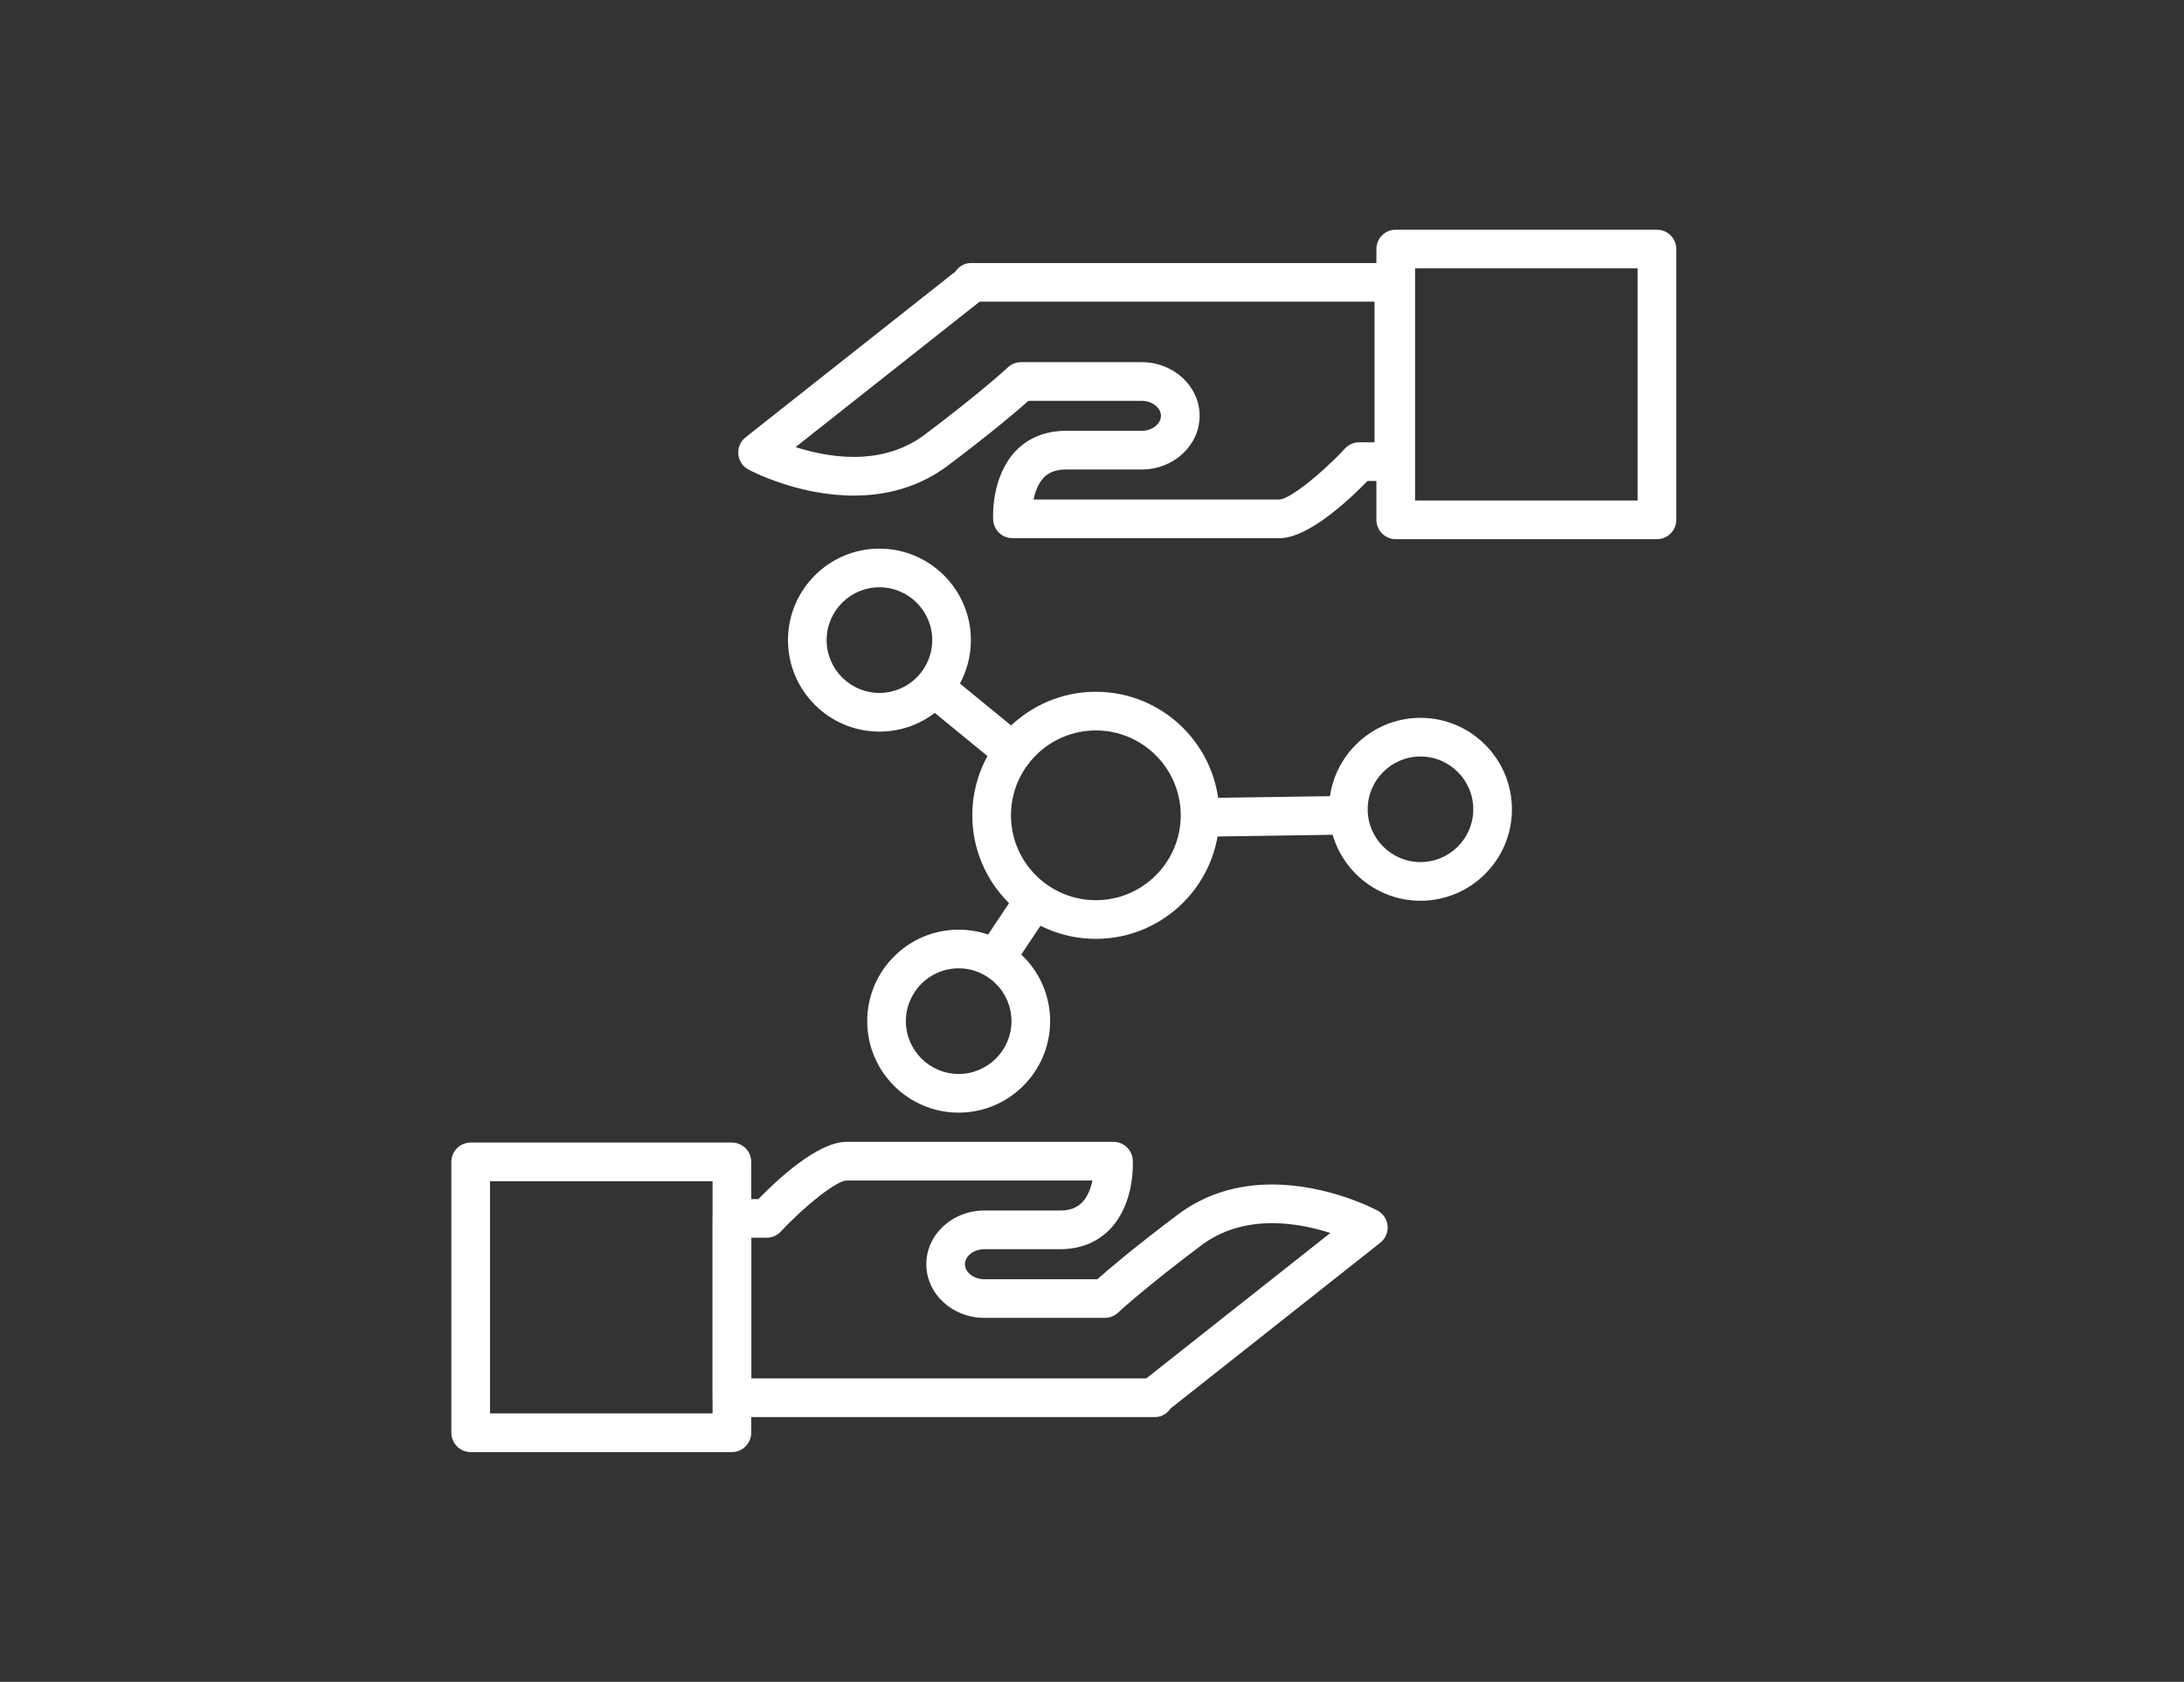 <?xml version="1.0" encoding="utf-8"?>
<!-- Generator: Adobe Illustrator 15.1.0, SVG Export Plug-In  -->
<!DOCTYPE svg PUBLIC "-//W3C//DTD SVG 1.1//EN" "http://www.w3.org/Graphics/SVG/1.1/DTD/svg11.dtd">
<svg version="1.1"
	 xmlns="http://www.w3.org/2000/svg" xmlns:xlink="http://www.w3.org/1999/xlink" xmlns:a="http://ns.adobe.com/AdobeSVGViewerExtensions/3.0/"
	 x="0px" y="0px" width="113px" height="87px" viewBox="-23.353 -11.882 113 87" enable-background="new -23.353 -11.882 113 87"
	 xml:space="preserve">
<rect x="-23.353" y="-11.882" width="113" height="87" fill="#333333" stroke="none"/>
<defs>
</defs>
<path fill="#FFFFFF" d="M42.845,15.958H29.032c-0.531,0-0.969-0.414-0.999-0.944c-0.013-0.226-0.087-2.24,1.157-3.557
	c0.651-0.688,1.551-1.052,2.602-1.052h3.926c0.539,0,0.996-0.356,0.996-0.777c0-0.42-0.457-0.775-0.996-0.775H29.86
	c-0.556,0.493-1.899,1.644-4.173,3.353c-1.37,1.027-3.007,1.549-4.866,1.549c-2.908,0-5.35-1.292-5.451-1.348
	c-0.297-0.159-0.494-0.457-0.523-0.793s0.111-0.664,0.376-0.873l10.849-8.57c0.184-0.262,0.469-0.445,0.789-0.445h21.906
	c0.552,0,1,0.447,1,1v9.272c0,0.553-0.448,1-1,1h-1.363C46.448,13.979,44.34,15.958,42.845,15.958z M30.12,13.958h12.725l0,0
	c0.501-0.01,2.119-1.269,3.396-2.642c0.189-0.203,0.455-0.319,0.732-0.319h0.793V3.725H27.331l-9.521,7.521
	c0.812,0.261,1.879,0.508,3.012,0.508c1.416,0,2.65-0.387,3.666-1.148c2.936-2.207,4.291-3.47,4.305-3.482
	c0.186-0.174,0.43-0.271,0.684-0.271h6.242c1.652,0,2.996,1.245,2.996,2.775c0,1.531-1.344,2.777-2.996,2.777h-3.926
	c-0.498,0-0.873,0.138-1.145,0.422C30.365,13.124,30.206,13.555,30.12,13.958z"/>
<path fill="#FFFFFF" d="M62.377,16.009H48.862c-0.553,0-1-0.447-1-1V1c0-0.553,0.447-1,1-1h13.515c0.552,0,1,0.447,1,1v14.009
	C63.377,15.562,62.929,16.009,62.377,16.009z M49.862,14.009h11.515V2H49.862V14.009z"/>
<path fill="#FFFFFF" d="M36.429,61.422H14.522c-0.552,0-1-0.447-1-1v-9.275c0-0.553,0.448-1,1-1h1.363
	c0.955-0.983,3.061-2.961,4.557-2.961h13.816c0.531,0,0.969,0.415,0.998,0.945c0.013,0.225,0.086,2.239-1.16,3.555
	c-0.65,0.688-1.551,1.053-2.604,1.053h-3.92c-0.541,0-0.999,0.355-0.999,0.776c0,0.422,0.458,0.778,0.999,0.778h5.852
	c0.557-0.494,1.902-1.646,4.179-3.354c1.37-1.026,3.006-1.547,4.864-1.547c2.907,0,5.349,1.291,5.451,1.347
	c0.297,0.159,0.494,0.457,0.523,0.793c0.029,0.335-0.111,0.663-0.376,0.872l-10.849,8.572
	C37.034,61.238,36.749,61.422,36.429,61.422z M15.522,59.422h20.436l9.521-7.522c-0.812-0.261-1.878-0.508-3.011-0.508
	c-1.416,0-2.649,0.386-3.664,1.146c-2.939,2.205-4.296,3.472-4.309,3.483c-0.186,0.175-0.431,0.271-0.686,0.271h-6.236
	c-1.654,0-2.999-1.246-2.999-2.778c0-1.531,1.345-2.776,2.999-2.776h3.92c0.503,0,0.879-0.14,1.152-0.428
	c0.28-0.296,0.439-0.726,0.525-1.125H20.442c-0.5,0.01-2.119,1.269-3.395,2.642c-0.189,0.203-0.455,0.319-0.732,0.319h-0.793V59.422
	z"/>
<path fill="#FFFFFF" d="M14.515,63.235H1c-0.552,0-1-0.447-1-1V48.223c0-0.553,0.448-1,1-1h13.515c0.553,0,1,0.447,1,1v14.013
	C15.515,62.788,15.067,63.235,14.515,63.235z M2,61.235h11.515V49.223H2V61.235z"/>
<path fill="#FFFFFF" d="M33.346,36.685c-3.524,0-6.392-2.866-6.392-6.39c0-3.524,2.867-6.392,6.392-6.392s6.392,2.867,6.392,6.392
	C39.737,33.818,36.87,36.685,33.346,36.685z M33.346,25.903c-2.421,0-4.392,1.97-4.392,4.392c0,2.421,1.971,4.39,4.392,4.39
	s4.392-1.969,4.392-4.39C37.737,27.873,35.767,25.903,33.346,25.903z"/>
<path fill="#FFFFFF" d="M22.147,25.964c-2.609,0-4.73-2.123-4.73-4.733c0-2.609,2.121-4.732,4.73-4.732
	c2.61,0,4.734,2.123,4.734,4.732C26.882,23.841,24.758,25.964,22.147,25.964z M22.147,18.498c-1.506,0-2.73,1.226-2.73,2.732
	s1.225,2.733,2.73,2.733c1.508,0,2.734-1.227,2.734-2.733S23.655,18.498,22.147,18.498z"/>
<path fill="#FFFFFF" d="M50.144,34.714c-2.609,0-4.733-2.122-4.733-4.729c0-2.61,2.124-4.733,4.733-4.733s4.73,2.123,4.73,4.733
	C54.874,32.592,52.753,34.714,50.144,34.714z M50.144,27.251c-1.508,0-2.733,1.227-2.733,2.733c0,1.505,1.226,2.729,2.733,2.729
	c1.506,0,2.73-1.225,2.73-2.729C52.874,28.478,51.649,27.251,50.144,27.251z"/>
<path fill="#FFFFFF" d="M26.246,45.675c-2.608,0-4.729-2.123-4.729-4.732c0-2.61,2.121-4.733,4.729-4.733
	c2.61,0,4.735,2.123,4.735,4.733C30.981,43.552,28.856,45.675,26.246,45.675z M26.246,38.209c-1.505,0-2.729,1.227-2.729,2.733
	s1.225,2.732,2.729,2.732c1.508,0,2.735-1.226,2.735-2.732S27.754,38.209,26.246,38.209z"/>
<path fill="#FFFFFF" d="M29.062,28.022c-0.223,0-0.447-0.074-0.633-0.227l-3.906-3.198c-0.428-0.35-0.49-0.979-0.141-1.407
	c0.352-0.427,0.982-0.488,1.408-0.14l3.906,3.198c0.428,0.35,0.49,0.979,0.141,1.407C29.639,27.897,29.352,28.022,29.062,28.022z"/>
<path fill="#FFFFFF" d="M39.257,31.396c-0.546,0-0.992-0.438-1-0.985c-0.008-0.552,0.434-1.006,0.985-1.015l6.843-0.102
	c0.545-0.012,1.008,0.434,1.016,0.985s-0.434,1.006-0.986,1.015l-6.843,0.102C39.267,31.396,39.262,31.396,39.257,31.396z"/>
<path fill="#FFFFFF" d="M28.206,38.611c-0.191,0-0.385-0.055-0.555-0.169c-0.459-0.307-0.583-0.928-0.276-1.387l1.929-2.887
	c0.307-0.459,0.928-0.584,1.388-0.275c0.459,0.307,0.583,0.928,0.276,1.387l-1.93,2.887C28.845,38.455,28.528,38.611,28.206,38.611z
	"/>
</svg>
